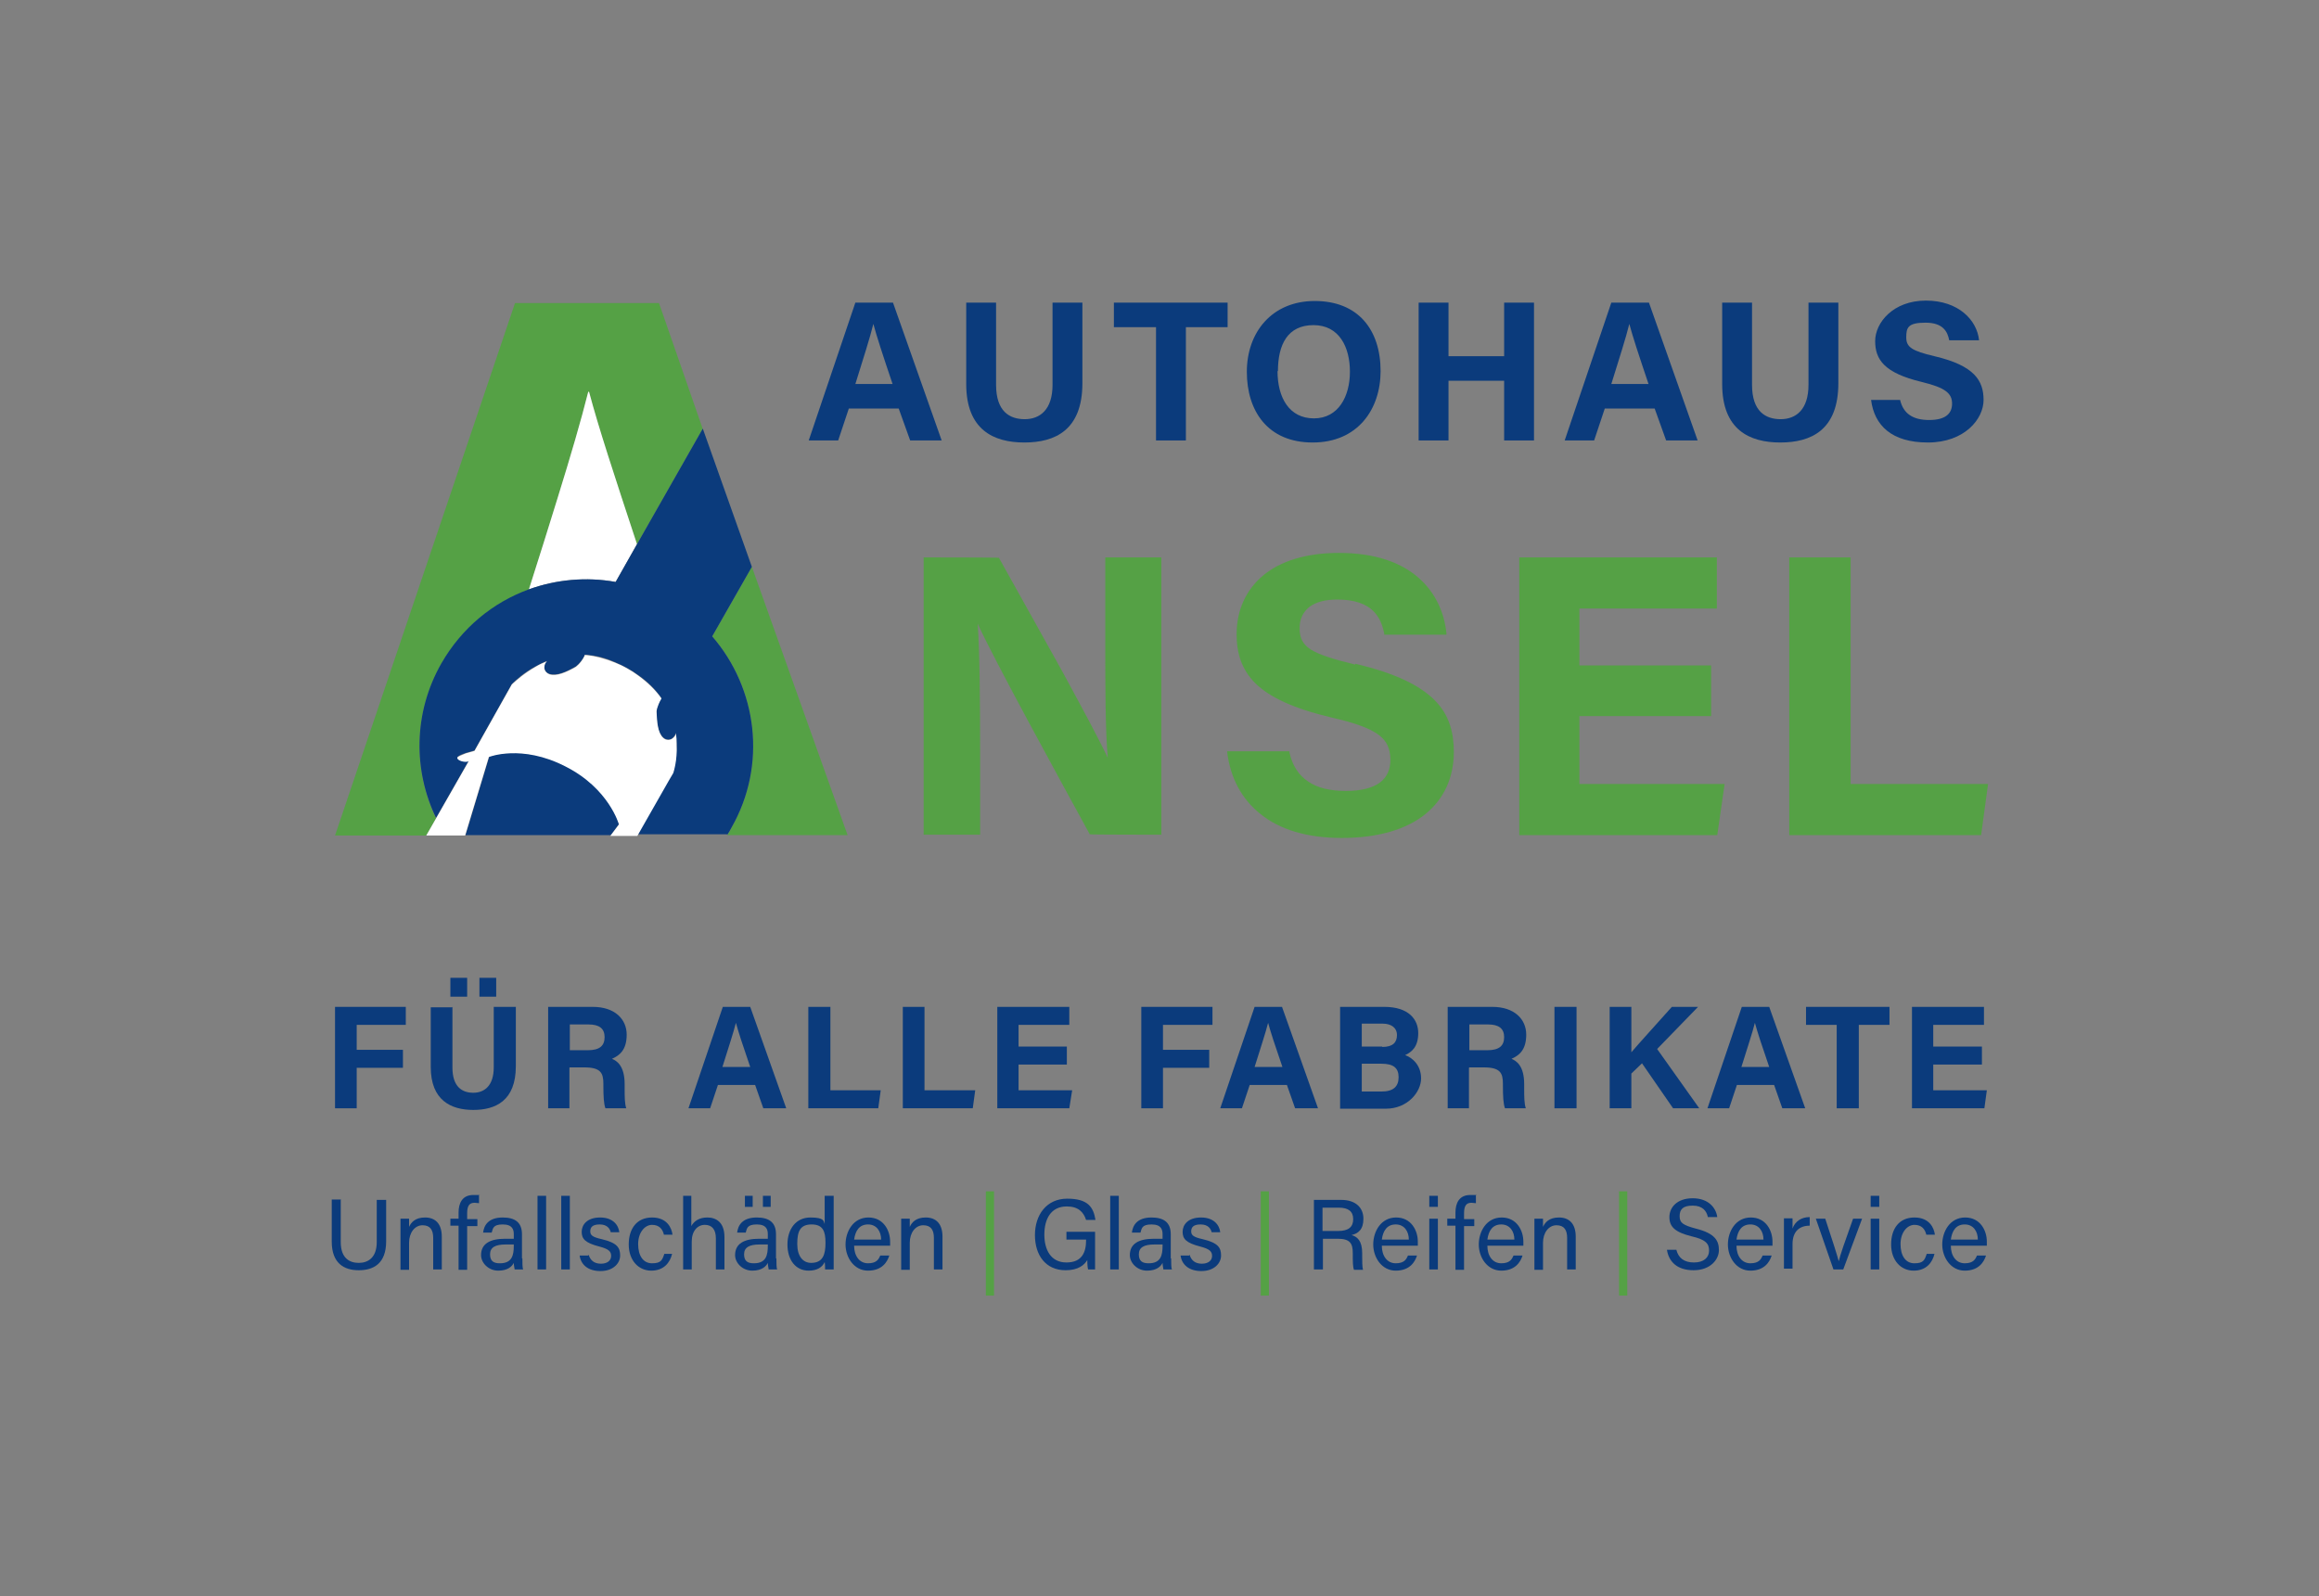 <svg xmlns="http://www.w3.org/2000/svg" id="Ebene_1" viewBox="0 0 566.9 390.3"><rect x="0" y="0" width="566.9" height="390.3" fill="#808080" stroke="none"/><defs><style> .st0 { fill: #fff; } .st1 { fill: #0b3b7c; } .st2 { fill: #55a145; } </style></defs><g><path class="st1" d="M207.5,99.9l-2.6,7.8h-7.2l11.4-33.7h9.2l11.9,33.7h-7.7l-2.8-7.8h-12.3ZM218.2,93.9c-2.4-7.1-3.9-11.7-4.7-14.7h0c-.8,3.3-2.5,8.6-4.4,14.7h9.2Z"></path><path class="st1" d="M243.5,74v20.1c0,6.5,3.3,8.4,7,8.4s6.8-2.3,6.8-8.4v-20.1h7.3v19.7c0,11.5-6.7,14.5-14.2,14.5s-14.2-3.1-14.2-14.3v-19.9h7.3Z"></path><polygon class="st1" points="282.6 80 272.3 80 272.3 74 300.1 74 300.1 80 289.9 80 289.9 107.7 282.6 107.7 282.6 80"></polygon><path class="st1" d="M337.5,90.7c0,9.4-5.6,17.5-16.6,17.5s-16.1-7.7-16.1-17.3,6.1-17.3,16.6-17.3,16.1,6.9,16.1,17.2ZM312.3,90.7c0,6.6,2.9,11.6,8.9,11.6s8.8-5.4,8.8-11.4-2.6-11.4-8.9-11.4-8.7,4.7-8.7,11.3Z"></path><polygon class="st1" points="346.8 74 354.1 74 354.1 87.1 367.7 87.1 367.7 74 375 74 375 107.7 367.7 107.7 367.7 93.1 354.1 93.1 354.1 107.7 346.8 107.7 346.8 74"></polygon><path class="st1" d="M392.3,99.9l-2.6,7.8h-7.2l11.4-33.7h9.2l11.9,33.7h-7.7l-2.8-7.8h-12.3ZM403,93.9c-2.4-7.1-3.9-11.7-4.7-14.7h0c-.8,3.3-2.5,8.6-4.4,14.7h9.2Z"></path><path class="st1" d="M428.3,74v20.1c0,6.5,3.3,8.4,7,8.4s6.8-2.3,6.8-8.4v-20.1h7.3v19.7c0,11.5-6.7,14.5-14.2,14.5s-14.2-3.1-14.2-14.3v-19.9h7.3Z"></path><path class="st1" d="M464.5,97.8c.8,3.4,3.2,4.9,7.1,4.9s5.6-1.5,5.6-4-1.6-3.9-7.4-5.3c-9.2-2.2-11.4-5.5-11.4-10s4.4-9.9,12.4-9.9,12.5,4.8,13,9.7h-7.3c-.4-2.1-1.5-4.3-5.8-4.3s-4.7,1.2-4.7,3.6,1.4,3.3,6.9,4.6c9.8,2.3,12,6,12,10.7s-4.7,10.4-13.6,10.4-13.1-4.2-13.9-10.4h7.3Z"></path><g><path class="st2" d="M270.2,156.5c0,.3,0,.7,0,1,0,10.2,0,20.9.6,27.8-1.9-4.1-6.2-12.1-11.1-21.1-5.3-9.6-11.3-20.2-15.5-27.8h0c0-.1-18.4-.1-18.4-.1v67.8h13.8v-20.7c0-11.5-.1-24.5-.6-30.9,4.1,9,20.4,38.7,27.4,51.5h0c0,.1,17.5.1,17.5.1v-67.8h-13.7v20.2Z"></path><path class="st2" d="M331.3,162.5c-5.4-1.3-8.8-2.4-10.9-3.7-2-1.3-2.7-2.9-2.7-5.2,0-2.3.9-4,2.4-5.2,1.6-1.2,3.9-1.8,6.8-1.8,4.3,0,7,1.1,8.7,2.7,1.7,1.6,2.4,3.7,2.8,5.7v.2h15.2v-.3c-.5-5-2.6-9.9-6.8-13.6-4.2-3.7-10.5-6.1-19.5-6.1-8,0-14.3,2-18.5,5.5-4.2,3.5-6.5,8.5-6.5,14.4,0,4.6,1.2,8.6,4.6,12,3.5,3.4,9.2,6.1,18.4,8.3,5.7,1.3,9.4,2.6,11.6,4.2,2.2,1.6,2.9,3.4,3,6.1,0,2.4-.8,4.3-2.5,5.6-1.7,1.3-4.5,2.1-8.3,2.1-3.9,0-7-.7-9.3-2.3-2.3-1.5-3.9-3.9-4.6-7.2v-.2h-15.2v.3c.8,6.2,3.5,11.4,8.2,15.1,4.6,3.7,11.2,5.8,19.8,5.8,8.9,0,15.8-2.1,20.4-5.8,4.6-3.7,7-9,7-15.2,0-4.8-1.1-9.1-4.7-12.7-3.6-3.6-9.6-6.6-19.4-8.9Z"></path><polygon class="st2" points="386.1 175.1 418.3 175.1 418.3 174.9 418.3 162.7 386.1 162.7 386.1 148.8 419.7 148.8 419.7 136.3 371.4 136.3 371.4 204.2 419.8 204.2 421.6 191.7 386.1 191.7 386.1 175.1"></polygon><polygon class="st2" points="452.4 191.7 452.4 136.3 437.4 136.3 437.4 136.6 437.4 204.2 484.3 204.2 486 191.7 452.4 191.7"></polygon></g><g><path class="st1" d="M151.4,201.4l-2.1,2.8h-35.5l5.8-19.2s8-3.2,18.7,2.3c10.7,5.4,13.1,14.2,13.1,14.2Z"></path><g><path class="st2" d="M178.8,202.4c8.8-15.4,6.3-34.1-4.7-46.8l9.7-17,23.4,65.6h-29.4c.4-.6.7-1.1,1-1.7Z"></path><path class="st2" d="M171.8,104.8l-16.1,28.3c-5.6-16.7-9.4-28.6-11.7-37.2h-.2c-1.7,6.8-4.3,15.7-7.5,26-2.1,6.8-4.5,14.3-7,22.3-8.8,3.2-16.4,9.4-21.4,18.1-6.9,12.1-6.9,26.2-1.3,37.8l-2.4,4.2h-22.3l44-130.2h35.2l10.7,30.8Z"></path></g><path class="st0" d="M155.7,133.1l-5.2,9.2c-7.2-1.3-14.5-.6-21.2,1.8,2.5-7.9,4.9-15.4,7-22.3,3.2-10.3,5.8-19.2,7.5-26h.2c2.3,8.7,6.2,20.5,11.7,37.2Z"></path><path class="st1" d="M177.8,204.1c.4-.6.7-1.1,1-1.7,8.8-15.4,6.3-34.1-4.7-46.8l9.7-17-12-33.8-16.1,28.3-5.2,9.2c-7.2-1.3-14.5-.6-21.2,1.8-8.8,3.2-16.4,9.4-21.4,18.1-6.9,12.1-6.9,26.2-1.3,37.8l3.6-6.3,4.4-7.7c-.7.5-2.9-.1-2.8-.8,0-.3,1.1-.8,2.1-1.1,1-.3,2.1-.6,2.1-.6l9.1-16.2s0,0,.3-.3c.7-.7,2.6-2.5,5.6-4.1.8-.4,1.7-.9,2.7-1.3-.3.3-.5.8-.6,1.2-.2.9.4,1.8,1.3,2,1.7.5,4-.5,6.3-1.8,0,0,.3-.2.7-.6.4-.4,1-1.1,1.5-2.1,0,0,0,0,0-.2.2,0,.3,0,.5,0,2.2.2,4.5.7,6.9,1.8,1,.4,2,.9,3.1,1.5.9.5,1.7,1,2.5,1.6,2.5,1.7,4.4,3.7,5.8,5.7,0,0,0,0,0,0-.7,1-1,1.9-1.1,2.5,0,.5-.1.7-.1.7,0,2.6.3,5.2,1.6,6.4.7.7,1.9.7,2.5,0,.3-.3.5-.6.6-1.1.1.9.2,1.8.2,2.6.1,3.7-.7,6.4-.8,6.8l-1,1.7-7.8,13.7h51.3s-29.4,0-29.4,0Z"></path><path class="st0" d="M165.4,181.9c0-.8,0-1.7-.2-2.6,0,.5-.3.8-.6,1.1-.7.7-1.8.7-2.5,0-1.3-1.2-1.5-3.8-1.6-6.4,0,0,0-.3.1-.7.2-.6.5-1.5,1.1-2.5,0,0,0,0,0,0-1.4-2-3.3-3.9-5.8-5.7-.8-.6-1.6-1.1-2.5-1.6-1-.6-2.1-1.1-3.1-1.5-2.5-1-4.8-1.6-6.9-1.8-.2,0-.3,0-.5,0,0,0,0,0,0,.2-.5,1-1.1,1.7-1.5,2.1-.4.4-.7.6-.7.6-2.3,1.3-4.6,2.3-6.3,1.8-.9-.3-1.5-1.1-1.3-2,0-.4.2-.8.6-1.2-1,.4-1.9.8-2.7,1.3-3,1.7-4.9,3.5-5.6,4.1-.2.2-.3.3-.3.3l-9.1,16.2s-1,.3-2.1.6c-1,.4-2.1.8-2.1,1.1-.1.7,2.1,1.3,2.8.8l-4.4,7.7-3.6,6.3-2.4,4.2h9.5l5.8-19.2s8-3.2,18.7,2.3c10.7,5.4,13.1,14.2,13.1,14.2l-2.1,2.8h6.6l7.8-13.7,1-1.7c.1-.4,1-3.1.8-6.8Z"></path></g></g><g><g><polygon class="st1" points="81.9 246.2 99.2 246.2 99.2 250.6 87.2 250.6 87.2 256.7 98.5 256.7 98.5 261.1 87.2 261.1 87.2 271 81.9 271 81.9 246.2"></polygon><path class="st1" d="M110.6,246.2v14.8c0,4.8,2.4,6.2,5.1,6.2s5-1.7,5-6.2v-14.8h5.4v14.5c0,8.5-5,10.7-10.4,10.7s-10.4-2.3-10.4-10.5v-14.6h5.4ZM110.1,243.7v-4.6h4.1v4.6h-4.1ZM117.2,243.7v-4.6h4.1v4.6h-4.1Z"></path><path class="st1" d="M139.2,261.1v9.9h-5.2v-24.8h10.9c5.4,0,8.3,3,8.3,6.8s-1.8,5.1-3.6,5.9c1.2.5,3.1,1.7,3.1,6.2v1.2c0,1.7,0,3.6.4,4.7h-5.1c-.4-1.1-.5-2.9-.5-5.6v-.4c0-2.7-.7-4-4.7-4h-3.5ZM139.2,256.8h4.5c2.9,0,4.1-1.1,4.1-3.2s-1.3-3.1-3.9-3.1h-4.6v6.3Z"></path><path class="st1" d="M175.5,265.3l-1.9,5.7h-5.3l8.4-24.8h6.7l8.8,24.8h-5.6l-2-5.7h-9.1ZM183.4,260.9c-1.8-5.2-2.9-8.6-3.5-10.8h0c-.6,2.4-1.9,6.3-3.3,10.8h6.8Z"></path><polygon class="st1" points="197.6 246.2 203 246.2 203 266.6 215.3 266.6 214.7 271 197.6 271 197.6 246.2"></polygon><polygon class="st1" points="220.7 246.2 226 246.2 226 266.6 238.4 266.6 237.8 271 220.7 271 220.7 246.2"></polygon><polygon class="st1" points="260.8 260.3 249 260.3 249 266.6 262.1 266.6 261.4 271 243.8 271 243.8 246.2 261.4 246.2 261.4 250.6 249 250.6 249 255.9 260.8 255.9 260.8 260.3"></polygon><polygon class="st1" points="279 246.2 296.4 246.2 296.4 250.6 284.3 250.6 284.3 256.7 295.6 256.7 295.6 261.1 284.3 261.1 284.3 271 279 271 279 246.2"></polygon><path class="st1" d="M305.5,265.3l-1.9,5.7h-5.3l8.4-24.8h6.7l8.8,24.8h-5.6l-2-5.7h-9.1ZM313.5,260.9c-1.8-5.2-2.9-8.6-3.5-10.8h0c-.6,2.4-1.9,6.3-3.3,10.8h6.8Z"></path><path class="st1" d="M327.6,246.2h10.8c6,0,8.3,3.1,8.3,6.4s-1.5,4.6-3.2,5.4c1.7.6,3.9,2.4,3.9,5.7s-3.3,7.4-8.6,7.4h-11.2v-24.8ZM337.9,256c2.6,0,3.6-1.1,3.6-2.9s-1.4-2.8-3.5-2.8h-5.1v5.6h5ZM332.9,266.9h4.8c2.9,0,4.2-1.2,4.2-3.5s-1.3-3.3-4.2-3.3h-4.8v6.7Z"></path><path class="st1" d="M359.1,261.1v9.9h-5.2v-24.8h10.9c5.4,0,8.3,3,8.3,6.8s-1.8,5.1-3.6,5.9c1.2.5,3.1,1.7,3.1,6.2v1.2c0,1.7,0,3.6.4,4.7h-5.1c-.4-1.1-.5-2.9-.5-5.6v-.4c0-2.7-.7-4-4.7-4h-3.5ZM359.1,256.8h4.5c2.9,0,4.1-1.1,4.1-3.2s-1.3-3.1-3.9-3.1h-4.6v6.3Z"></path><rect class="st1" x="380" y="246.2" width="5.4" height="24.8"></rect><path class="st1" d="M393.5,246.2h5.3v11.1c1.6-1.9,6.7-7.5,9.9-11.1h6.4l-10,10.3,10.3,14.5h-6.4l-7.6-11-2.6,2.5v8.5h-5.3v-24.8Z"></path><path class="st1" d="M424.6,265.3l-1.9,5.7h-5.3l8.4-24.8h6.7l8.8,24.8h-5.6l-2-5.7h-9.1ZM432.5,260.9c-1.8-5.2-2.9-8.6-3.5-10.8h0c-.6,2.4-1.9,6.3-3.3,10.8h6.8Z"></path><polygon class="st1" points="449 250.6 441.5 250.6 441.5 246.2 461.9 246.2 461.9 250.6 454.4 250.6 454.4 271 449 271 449 250.6"></polygon><polygon class="st1" points="484.5 260.3 472.6 260.3 472.6 266.6 485.7 266.6 485.1 271 467.4 271 467.4 246.2 485 246.2 485 250.6 472.6 250.6 472.6 255.9 484.5 255.9 484.5 260.3"></polygon></g><g><path class="st1" d="M83.3,293.4v10.3c0,4,2.2,5.1,4.4,5.1s4.4-1.2,4.4-5.1v-10.3h2.3v10.1c0,5.5-3.1,7.1-6.7,7.1s-6.6-1.7-6.6-7v-10.3h2.3Z"></path><path class="st1" d="M97.9,301.1c0-1.1,0-2.2,0-3.1h2.1c0,.4,0,1.7,0,2,.5-1.1,1.5-2.3,3.9-2.3s4.1,1.4,4.1,4.7v8h-2.1v-7.7c0-1.9-.7-3.1-2.6-3.1s-3.3,1.8-3.3,4.3v6.6h-2.1v-9.3Z"></path><path class="st1" d="M112.1,310.4v-10.7h-2v-1.7h2v-1.5c0-2.3.9-4.3,3.6-4.3s1.1,0,1.4.2v1.8c-.3,0-.8-.1-1.1-.1-1.3,0-1.8.8-1.8,2.6v1.4h2.5v1.7h-2.5v10.7h-2.1Z"></path><path class="st1" d="M127.7,307.7c0,1.1,0,2.4.2,2.7h-2.1c0-.3-.2-.9-.2-1.6-.4.8-1.4,1.9-3.8,1.9s-4.2-1.9-4.2-3.8c0-2.8,2.2-4,5.9-4h2.1v-1.1c0-1.1-.3-2.4-2.7-2.4s-2.4,1-2.7,2h-2.1c.2-1.7,1.2-3.7,4.8-3.7,3,0,4.7,1.2,4.7,4.1v5.9ZM125.6,304.3h-2c-2.5,0-3.8.7-3.8,2.4s.9,2.2,2.4,2.2c3,0,3.4-2,3.4-4.3v-.4Z"></path><rect class="st1" x="131.4" y="292.4" width="2.1" height="18"></rect><rect class="st1" x="137.2" y="292.4" width="2.1" height="18"></rect><path class="st1" d="M143.9,306.8c.4,1.4,1.4,2.2,3,2.2s2.5-.8,2.5-1.9-.6-1.7-2.9-2.3c-3.5-.9-4.3-1.9-4.3-3.6s1.3-3.5,4.5-3.5,4.5,1.9,4.7,3.6h-2.1c-.2-.8-.8-1.9-2.7-1.9s-2.3.8-2.3,1.7.5,1.4,2.8,1.9c3.8.9,4.5,2.1,4.5,4s-1.7,3.8-4.8,3.8-4.8-1.6-5.1-3.8h2.1Z"></path><path class="st1" d="M164.3,306.6c-.5,2.1-2,4.1-5.1,4.1s-5.5-2.5-5.5-6.4,2-6.6,5.7-6.6,4.8,2.6,5,4.2h-2.1c-.3-1.3-1.1-2.4-2.9-2.4s-3.4,1.9-3.4,4.7,1.2,4.7,3.4,4.7,2.5-.8,3-2.3h2.1Z"></path><path class="st1" d="M169,292.4v7.4c.6-1.1,1.8-2.1,3.9-2.1s4.2,1.1,4.2,4.8v7.9h-2.1v-7.6c0-2.1-.9-3.3-2.7-3.3s-3.2,1.5-3.2,4.1v6.8h-2.1v-18h2.1Z"></path><path class="st1" d="M189.8,307.7c0,1.1,0,2.4.2,2.7h-2.1c0-.3-.2-.9-.2-1.6-.4.8-1.4,1.9-3.8,1.9s-4.2-1.9-4.2-3.8c0-2.8,2.2-4,5.9-4h2.1v-1.1c0-1.1-.3-2.4-2.7-2.4s-2.4,1-2.7,2h-2.1c.2-1.7,1.2-3.7,4.8-3.7,3,0,4.7,1.2,4.7,4.1v5.9ZM187.7,304.3h-2c-2.5,0-3.8.7-3.8,2.4s.9,2.2,2.4,2.2c3,0,3.4-2,3.4-4.3v-.4ZM182.1,295.1v-2.7h1.9v2.7h-1.9ZM186.5,295.1v-2.7h1.9v2.7h-1.9Z"></path><path class="st1" d="M203.8,292.4v14.5c0,1.2,0,2.3,0,3.5h-2.1c0-.3,0-1.3-.1-1.8-.6,1.3-1.9,2.1-3.9,2.1-3.2,0-5.2-2.6-5.2-6.4s2.1-6.6,5.6-6.6,3.2.9,3.5,1.6v-6.9h2.1ZM194.9,304.2c0,3,1.4,4.6,3.4,4.6,2.9,0,3.5-2.1,3.5-4.9s-.6-4.5-3.4-4.5-3.5,1.7-3.5,4.7Z"></path><path class="st1" d="M208.8,304.6c0,2.5,1.3,4.3,3.4,4.3s2.6-1,3-1.9h2.2c-.5,1.6-1.8,3.7-5.2,3.7s-5.5-3.2-5.5-6.4,1.9-6.6,5.6-6.6,5.3,3.2,5.3,5.9,0,.7,0,1h-8.8ZM215.4,303.1c0-2-1.1-3.7-3.2-3.7s-3.1,1.5-3.4,3.7h6.5Z"></path><path class="st1" d="M220.3,301.1c0-1.1,0-2.2,0-3.1h2.1c0,.4,0,1.7,0,2,.5-1.1,1.5-2.3,3.9-2.3s4.1,1.4,4.1,4.7v8h-2.1v-7.7c0-1.9-.7-3.1-2.6-3.1s-3.3,1.8-3.3,4.3v6.6h-2.1v-9.3Z"></path><rect class="st2" x="241" y="291.3" width="2" height="25.5"></rect><path class="st1" d="M267.7,310.4h-1.7c-.1-.3-.2-1.1-.2-2.3-.7,1.2-2.2,2.5-5.3,2.5-4.9,0-7.5-3.7-7.5-8.6s2.8-8.9,7.9-8.9,6.4,2.1,6.9,5.2h-2.3c-.6-1.9-1.9-3.3-4.7-3.3-4,0-5.5,3.2-5.5,6.9s1.6,6.8,5.4,6.8,4.8-2.5,4.8-5.4v-.2h-4.8v-1.9h7v9.2Z"></path><rect class="st1" x="271.4" y="292.4" width="2.1" height="18"></rect><path class="st1" d="M286.3,307.7c0,1.1,0,2.4.2,2.7h-2.1c0-.3-.2-.9-.2-1.6-.4.8-1.4,1.9-3.8,1.9s-4.2-1.9-4.2-3.8c0-2.8,2.2-4,5.9-4h2.1v-1.1c0-1.1-.3-2.4-2.7-2.4s-2.4,1-2.7,2h-2.1c.2-1.7,1.2-3.7,4.8-3.7,3,0,4.7,1.2,4.7,4.1v5.9ZM284.2,304.3h-2c-2.5,0-3.8.7-3.8,2.4s.9,2.2,2.4,2.2c3,0,3.4-2,3.4-4.3v-.4Z"></path><path class="st1" d="M290.8,306.8c.4,1.4,1.4,2.2,3,2.2s2.5-.8,2.5-1.9-.6-1.7-2.9-2.3c-3.5-.9-4.3-1.9-4.3-3.6s1.3-3.5,4.5-3.5,4.5,1.9,4.7,3.6h-2.1c-.2-.8-.8-1.9-2.7-1.9s-2.3.8-2.3,1.7.5,1.4,2.8,1.9c3.8.9,4.5,2.1,4.5,4s-1.7,3.8-4.8,3.8-4.8-1.6-5.1-3.8h2.1Z"></path><rect class="st2" x="308.2" y="291.3" width="2" height="25.5"></rect><path class="st1" d="M323.4,302.9v7.5h-2.2v-17h6.7c3.5,0,5.4,1.9,5.4,4.6s-1.3,3.6-2.9,4c1.4.4,2.6,1.4,2.6,4.4v.7c0,1.2,0,2.7.2,3.4h-2.2c-.3-.7-.3-2.1-.3-3.7v-.4c0-2.4-.7-3.5-3.7-3.5h-3.5ZM323.4,301h3.7c2.6,0,3.7-1,3.7-2.9s-1.2-2.8-3.5-2.8h-4v5.7Z"></path><path class="st1" d="M337.8,304.6c0,2.5,1.3,4.3,3.4,4.3s2.6-1,3-1.9h2.2c-.5,1.6-1.8,3.7-5.2,3.7s-5.5-3.2-5.5-6.4,1.9-6.6,5.6-6.6,5.3,3.2,5.3,5.9,0,.7,0,1h-8.8ZM344.4,303.1c0-2-1.1-3.7-3.2-3.7s-3.1,1.5-3.4,3.7h6.5Z"></path><path class="st1" d="M349.4,292.4h2.1v2.7h-2.1v-2.7ZM349.4,298h2.1v12.4h-2.1v-12.4Z"></path><path class="st1" d="M355.8,310.4v-10.7h-2v-1.7h2v-1.5c0-2.3.9-4.3,3.6-4.3s1.1,0,1.4.2v1.8c-.3,0-.8-.1-1.1-.1-1.3,0-1.8.8-1.8,2.6v1.4h2.5v1.7h-2.5v10.7h-2.1Z"></path><path class="st1" d="M363.6,304.6c0,2.5,1.3,4.3,3.4,4.3s2.6-1,3-1.9h2.2c-.5,1.6-1.8,3.7-5.2,3.7s-5.5-3.2-5.5-6.4,1.9-6.6,5.6-6.6,5.3,3.2,5.3,5.9,0,.7,0,1h-8.8ZM370.2,303.1c0-2-1.1-3.7-3.2-3.7s-3.1,1.5-3.4,3.7h6.5Z"></path><path class="st1" d="M375.1,301.1c0-1.1,0-2.2,0-3.1h2.1c0,.4,0,1.7,0,2,.5-1.1,1.5-2.3,3.9-2.3s4.1,1.4,4.1,4.7v8h-2.1v-7.7c0-1.9-.7-3.1-2.6-3.1s-3.3,1.8-3.3,4.3v6.6h-2.1v-9.3Z"></path><rect class="st2" x="395.8" y="291.3" width="2" height="25.5"></rect><path class="st1" d="M409.8,305.6c.5,2,1.9,3.1,4.3,3.1s3.7-1.2,3.7-2.9-.8-2.7-4.3-3.5c-4-1-5.4-2.3-5.4-4.7s1.9-4.6,5.7-4.6,5.7,2.3,6,4.6h-2.3c-.3-1.5-1.3-2.8-3.7-2.8s-3.2.9-3.2,2.6,1,2.2,3.9,3c4.9,1.2,5.7,3.1,5.7,5.3s-2,4.9-6.2,4.9-6.1-2.3-6.5-5h2.3Z"></path><path class="st1" d="M424.5,304.6c0,2.5,1.3,4.3,3.4,4.3s2.6-1,3-1.9h2.2c-.5,1.6-1.8,3.7-5.2,3.7s-5.5-3.2-5.5-6.4,1.9-6.6,5.6-6.6,5.3,3.2,5.3,5.9,0,.7,0,1h-8.8ZM431.1,303.1c0-2-1.1-3.7-3.2-3.7s-3.1,1.5-3.4,3.7h6.5Z"></path><path class="st1" d="M436.1,301.3c0-1.7,0-2.7,0-3.4h2.1c0,.3,0,1.3,0,2.5.6-1.7,2.1-2.8,4.2-2.8v2.1c-2.5,0-4.2,1.4-4.2,4.5v6h-2.1v-9Z"></path><path class="st1" d="M446.2,298c1.7,5.1,2.9,8.9,3.3,10.4h0c.3-1.4,1.6-5.1,3.5-10.4h2.2l-4.6,12.4h-2.4l-4.3-12.4h2.3Z"></path><path class="st1" d="M457.3,292.4h2.1v2.7h-2.1v-2.7ZM457.3,298h2.1v12.4h-2.1v-12.4Z"></path><path class="st1" d="M472.9,306.6c-.5,2.1-2,4.1-5.1,4.1s-5.5-2.5-5.5-6.4,2-6.6,5.7-6.6,4.8,2.6,5,4.2h-2.1c-.3-1.3-1.1-2.4-2.9-2.4s-3.4,1.9-3.4,4.7,1.2,4.7,3.4,4.7,2.5-.8,3-2.3h2.1Z"></path><path class="st1" d="M476.9,304.6c0,2.5,1.3,4.3,3.4,4.3s2.6-1,3-1.9h2.2c-.5,1.6-1.8,3.7-5.2,3.7s-5.5-3.2-5.5-6.4,1.9-6.6,5.6-6.6,5.3,3.2,5.3,5.9,0,.7,0,1h-8.8ZM483.5,303.1c0-2-1.1-3.7-3.2-3.7s-3.1,1.5-3.4,3.7h6.5Z"></path></g></g></svg>